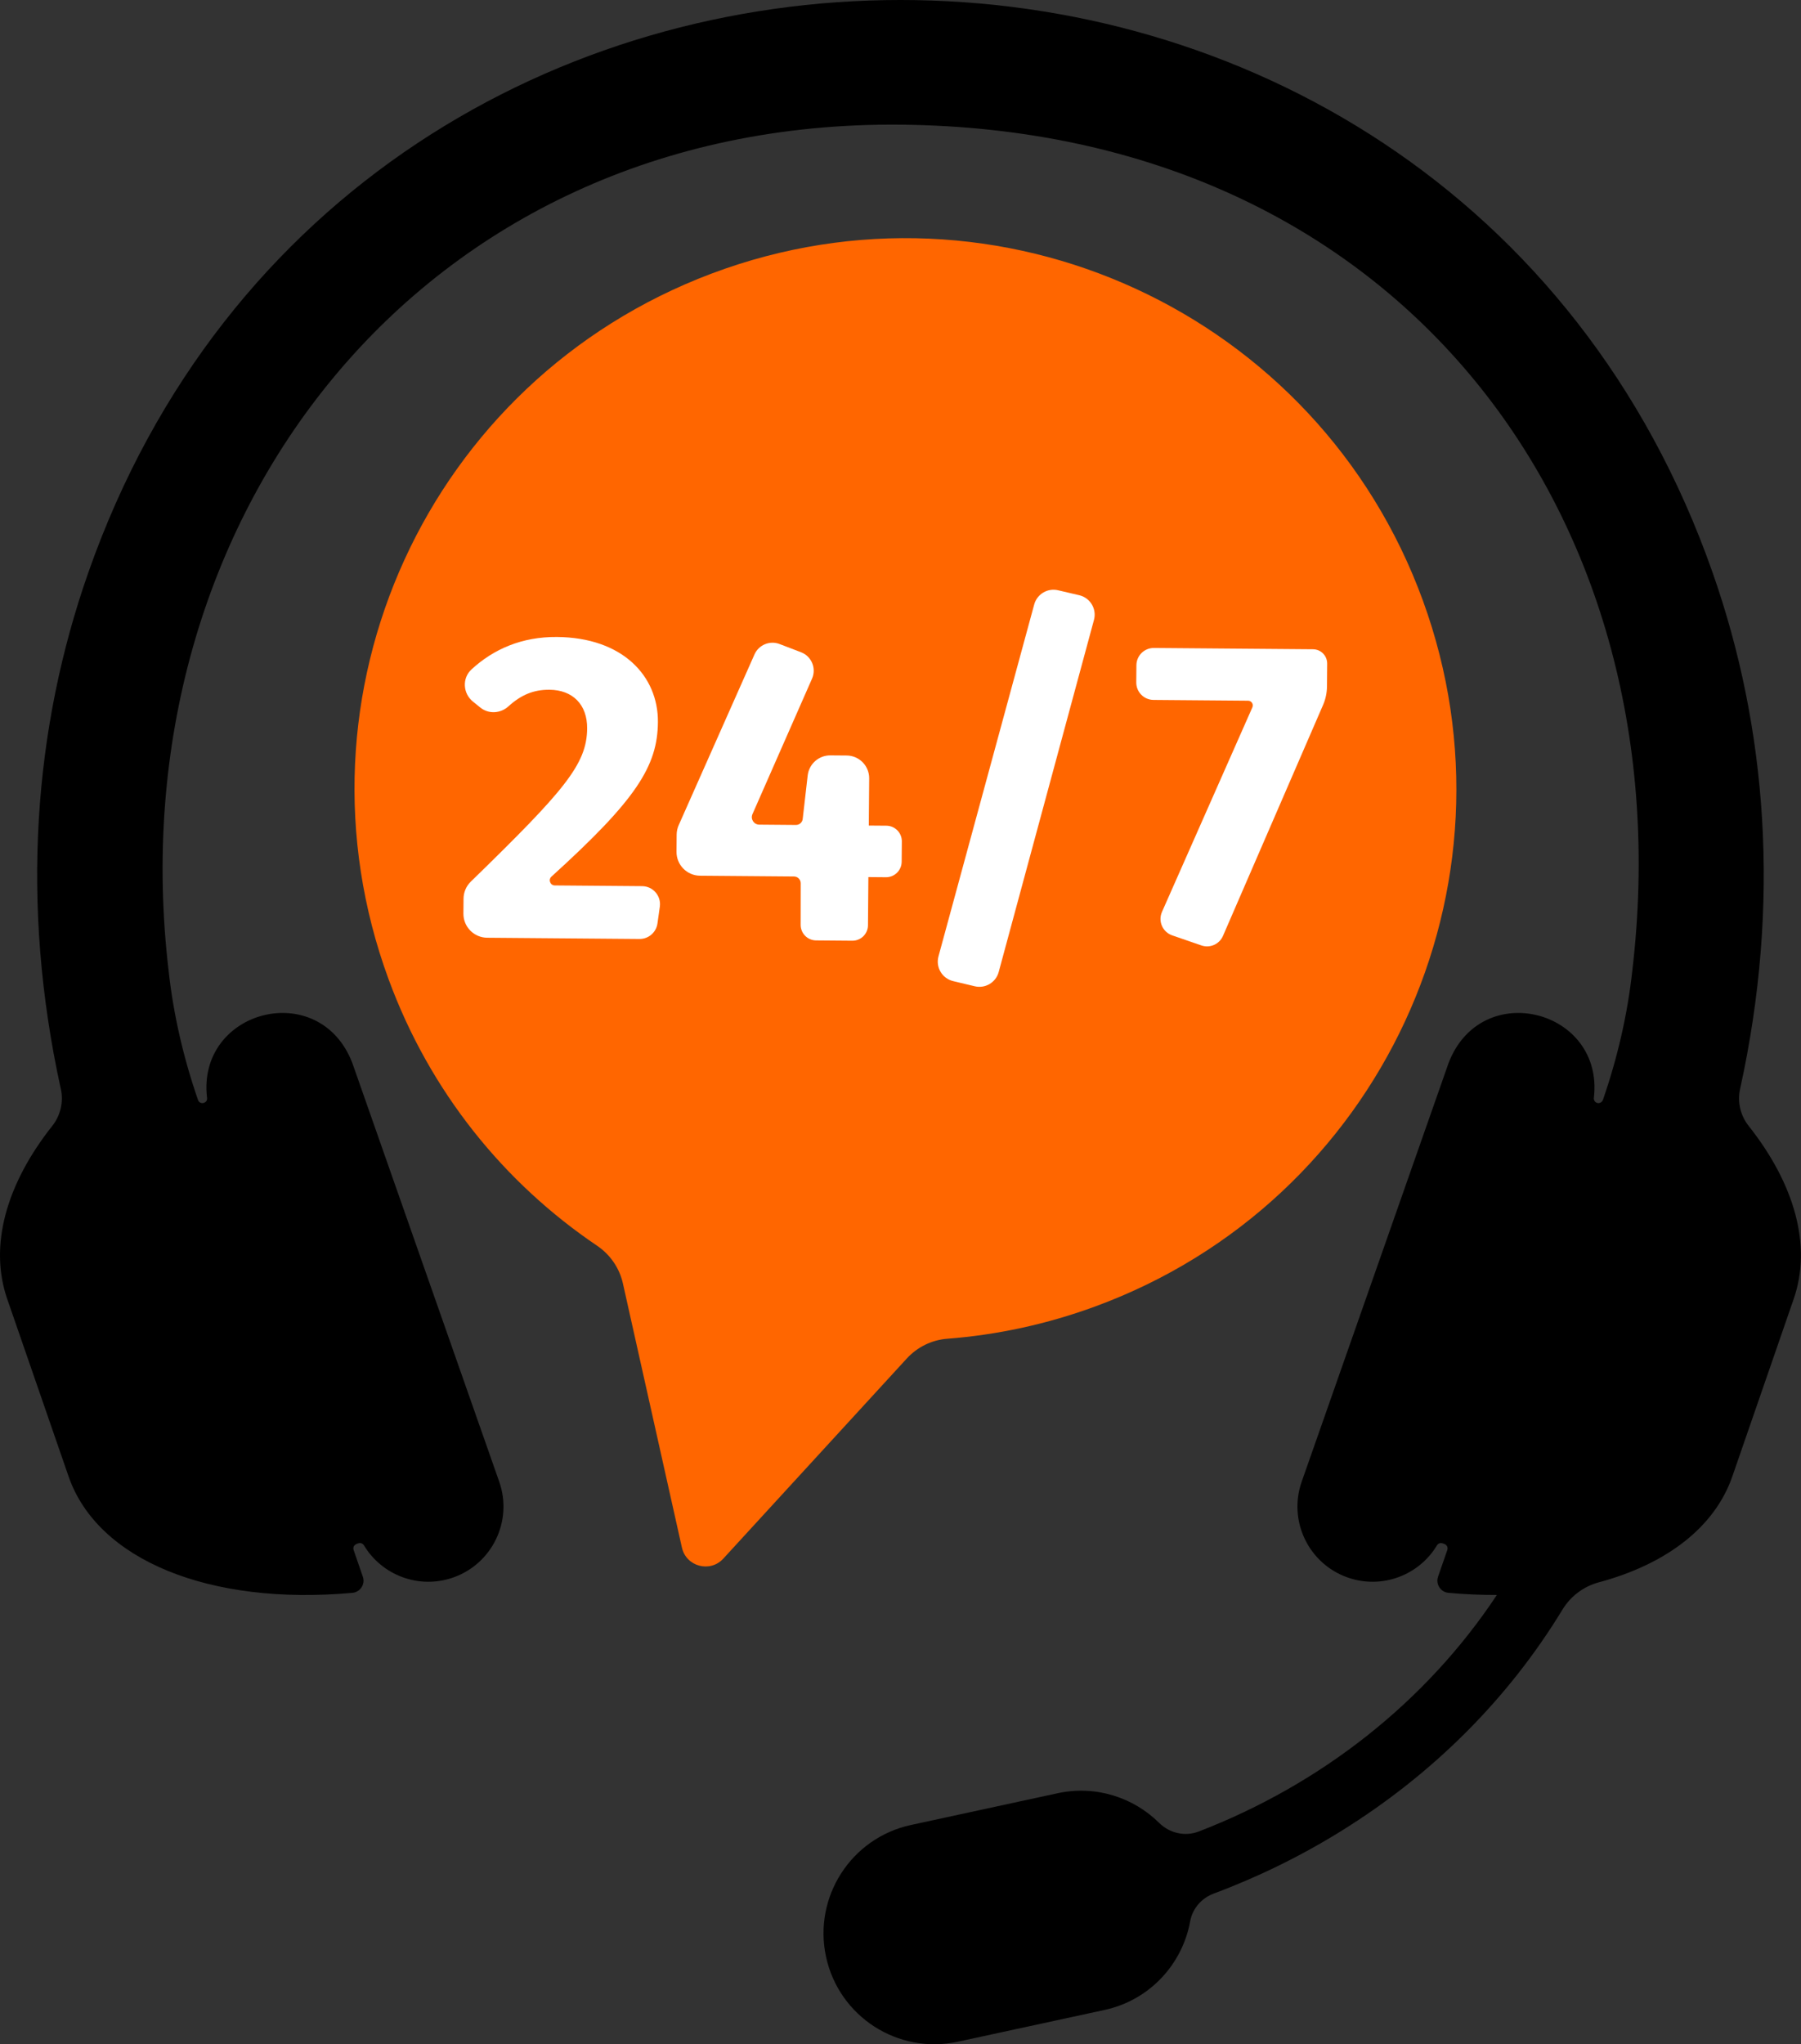 <?xml version="1.0" encoding="UTF-8"?><svg xmlns="http://www.w3.org/2000/svg" xmlns:xlink="http://www.w3.org/1999/xlink" height="968.6" preserveAspectRatio="xMidYMid meet" version="1.0" viewBox="0.0 0.0 853.7 968.6" width="853.7" zoomAndPan="magnify"><rect x="0.0" y="0.0" width="853.7" height="968.6" fill="#333333" stroke="none"/><defs><clipPath id="a"><path d="M 0 0 L 853.66 0 L 853.66 968.559 L 0 968.559 Z M 0 0"/></clipPath></defs><g><g clip-path="url(#a)" id="change1_1"><path d="M 828.895 533.461 C 824.988 528.531 823.469 522.125 824.82 515.984 C 844.258 427.715 837.512 344.562 811.844 271.398 C 684.898 -90.469 168.762 -90.469 41.816 271.398 C 16.148 344.562 9.402 427.715 28.84 515.984 C 30.195 522.125 28.668 528.531 24.766 533.461 C 2.988 560.938 -5.305 590.211 3.414 615.422 L 32.496 699.492 C 46.195 739.094 99.172 760.82 167.066 754.676 C 170.797 754.336 173.219 750.566 171.992 747.027 L 167.609 734.355 C 167.082 732.586 168.344 731.609 169.891 731.227 C 170.898 730.871 171.988 731.305 172.539 732.219 C 181.066 746.375 198.621 753.102 214.828 747.414 C 233.387 740.898 243.152 720.574 236.637 702.016 L 167.012 503.645 C 151.465 463.156 93.203 478.383 98.141 520.156 C 98.531 522.738 94.727 523.688 93.867 521.18 C 87.012 501.355 82.219 480.852 79.934 460 C 54.652 246.098 198.754 56.906 426.828 59.07 C 664.637 61.332 799.047 246.09 773.723 460.004 C 771.445 480.801 766.676 501.254 759.844 521.031 C 759.469 522.113 758.367 522.859 757.25 522.621 C 756.094 522.375 755.383 521.297 755.516 520.156 C 760.457 478.383 702.195 463.156 686.648 503.645 L 617.023 702.016 C 610.508 720.574 620.273 740.898 638.832 747.414 C 655.039 753.102 672.594 746.375 681.121 732.219 C 681.977 730.828 683.387 730.961 684.691 731.551 C 685.84 731.953 686.445 733.207 686.051 734.355 L 681.664 747.027 C 680.441 750.566 682.863 754.336 686.594 754.676 C 694.457 755.387 702.109 755.707 709.539 755.688 C 675.926 806.418 626.23 845.379 568.285 867.738 C 561.75 870.262 554.422 868.602 549.445 863.672 C 537.246 851.59 519.379 845.719 501.348 849.621 L 431.785 864.676 C 403.43 870.812 385.418 898.773 391.555 927.129 C 397.691 955.484 425.652 973.496 454.008 967.359 L 523.57 952.305 C 544.988 947.672 560.496 930.582 564.16 910.277 C 565.254 904.234 569.578 899.312 575.336 897.164 C 596.215 889.375 616.379 879.527 635.547 867.66 C 679.508 840.438 715.16 804.527 740.66 762.582 C 744.52 756.234 750.715 751.617 757.891 749.691 C 789.883 741.098 812.816 723.617 821.164 699.492 L 850.246 615.422 C 858.969 590.211 850.672 560.938 828.895 533.461" fill="inherit"/></g><g id="change2_1"><path d="M 337.215 129.652 C 202.762 180.262 134.645 329.152 184.203 463.992 C 203.855 517.453 239.16 560.621 283.023 590.219 C 289.238 594.41 293.637 600.797 295.273 608.113 L 323.238 733.23 C 325.258 742.262 336.598 745.289 342.852 738.473 L 429.824 643.66 C 434.812 638.223 441.672 634.852 449.031 634.289 C 472.488 632.492 496.094 627.473 519.27 618.953 C 654.344 569.309 723.738 419.895 674.516 284.668 C 624.836 148.188 473.297 78.43 337.215 129.652" fill="#f60"/></g><g id="change3_1"><path d="M 311.859 342.121 C 311.688 363.066 301.555 378.93 261.398 415.332 C 259.781 416.801 260.801 419.5 262.984 419.516 L 304.383 419.855 C 309.539 419.898 313.48 424.469 312.766 429.578 L 311.645 437.535 C 311.051 441.773 307.406 444.918 303.125 444.883 L 230.93 444.293 C 224.656 444.242 219.613 439.113 219.664 432.844 L 219.723 425.773 C 219.746 422.734 220.996 419.828 223.172 417.711 C 267.641 374.449 278.176 362.109 278.316 345.156 C 278.406 333.777 271.43 326.891 260.465 326.801 C 252.859 326.738 246.98 329.254 240.992 334.676 C 237.227 338.082 231.613 338.422 227.664 335.227 L 224.152 332.383 C 219.418 328.555 218.984 321.324 223.465 317.195 C 233.965 307.512 247.441 301.66 263.977 301.797 C 295.219 302.051 312.035 320.395 311.859 342.121" fill="#fff"/></g><g id="change3_2"><path d="M 419.949 415.629 L 411.621 415.559 L 411.434 438.402 C 411.398 442.469 408.074 445.738 404.012 445.707 L 386.824 445.566 C 382.777 445.531 379.516 442.238 379.52 438.191 L 379.547 418.477 C 379.551 416.715 378.133 415.285 376.371 415.27 L 331.84 414.906 C 325.621 414.855 320.625 409.777 320.676 403.562 L 320.742 395.43 C 320.758 393.891 321.086 392.367 321.711 390.957 L 357.633 310.074 C 359.652 305.531 364.871 303.359 369.516 305.137 L 379.703 309.031 C 384.691 310.941 387.07 316.637 384.922 321.527 L 356.68 385.734 C 355.652 388.074 357.352 390.699 359.906 390.719 L 377.285 390.863 C 378.922 390.875 380.305 389.652 380.492 388.027 L 382.852 367.426 C 383.477 361.961 388.125 357.848 393.629 357.891 L 401.328 357.953 C 407.273 358.004 412.051 362.859 412.004 368.801 L 411.82 391.145 L 420.148 391.211 C 424.234 391.246 427.516 394.582 427.484 398.664 L 427.406 408.293 C 427.371 412.379 424.035 415.66 419.949 415.629" fill="#fff"/></g><g id="change3_3"><path d="M 518.559 293.711 L 473.391 460.551 C 472.055 465.496 467.023 468.48 462.043 467.289 L 451.793 464.844 C 446.59 463.598 443.445 458.301 444.852 453.137 L 490.227 286.406 C 491.566 281.484 496.555 278.508 501.523 279.664 L 511.562 282.008 C 516.789 283.227 519.961 288.531 518.559 293.711" fill="#fff"/></g><g id="change3_4"><path d="M 627.156 334.004 L 579.711 443.426 C 578 447.375 573.535 449.344 569.465 447.938 L 555.652 443.18 C 551.09 441.605 548.848 436.465 550.797 432.051 L 593.648 335.129 C 594.297 333.656 593.227 332.004 591.621 331.988 L 546.785 331.621 C 542.23 331.586 538.57 327.863 538.609 323.312 L 538.676 315.176 C 538.711 310.625 542.434 306.965 546.984 307.004 L 622.41 307.617 C 626.137 307.648 629.129 310.691 629.098 314.418 L 629.012 325.238 C 628.984 328.258 628.355 331.234 627.156 334.004" fill="#fff"/></g></g></svg>